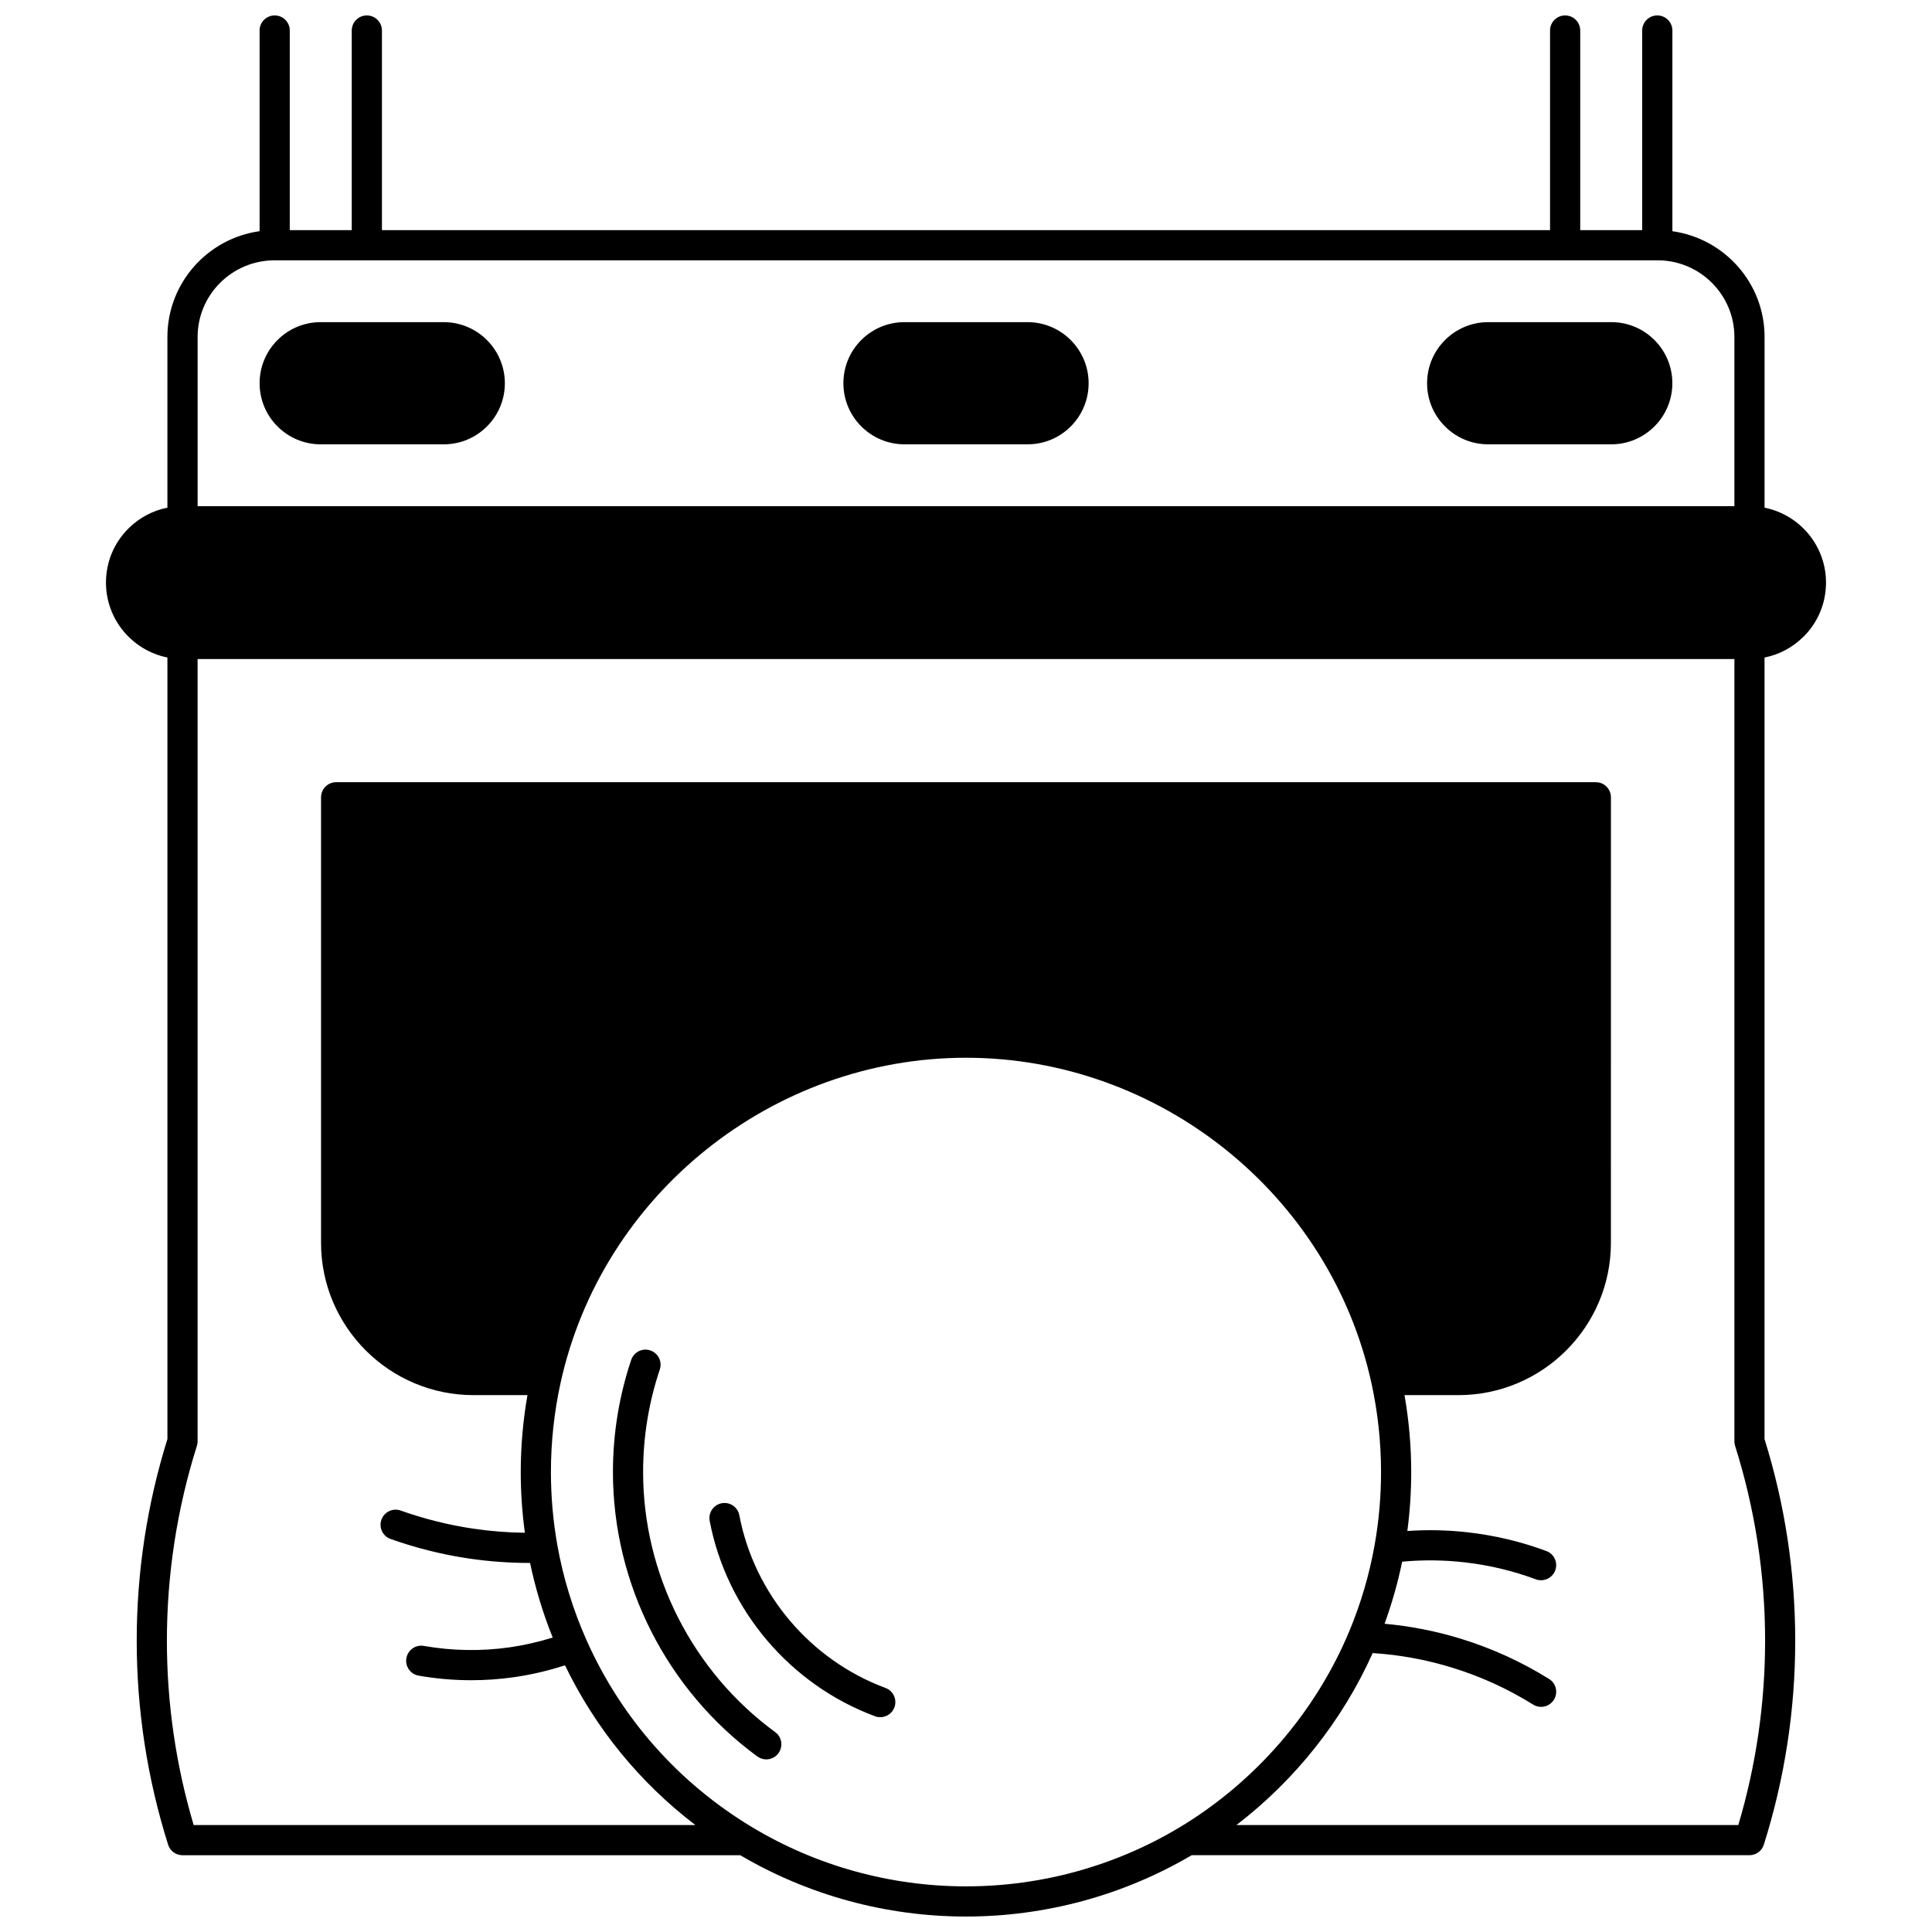 <?xml version="1.0" encoding="UTF-8"?>
<!-- Uploaded to: SVG Find, www.svgrepo.com, Generator: SVG Find Mixer Tools -->
<svg width="800px" height="800px" version="1.1" viewBox="144 144 512 512" xmlns="http://www.w3.org/2000/svg">
 <defs>
  <clipPath id="a">
   <path d="m172 148.09h456v503.81h-456z"/>
  </clipPath>
 </defs>
 <path d="m349.43 603.03c-21.914-16.059-35-41.824-35-68.918 0-9.293 1.488-18.438 4.422-27.176 0.703-2.094-0.426-4.359-2.519-5.062-2.09-0.703-4.359 0.426-5.062 2.519-3.207 9.562-4.836 19.562-4.836 29.723 0 29.637 14.309 57.809 38.27 75.367 0.711 0.523 1.539 0.773 2.359 0.773 1.23 0 2.445-0.566 3.227-1.637 1.309-1.785 0.926-4.285-0.859-5.59z"/>
 <path d="m378.67 591.33c-19.941-7.418-34.785-24.957-38.738-45.77-0.41-2.172-2.512-3.594-4.676-3.184-2.172 0.41-3.594 2.504-3.184 4.676 4.473 23.547 21.258 43.387 43.809 51.773 0.461 0.172 0.93 0.25 1.395 0.25 1.625 0 3.148-0.996 3.75-2.606 0.766-2.07-0.289-4.371-2.356-5.141z"/>
 <path d="m383.7 261.75h32.605c4.332 0 8.398-1.684 11.461-4.746 3.051-3.066 4.731-7.129 4.731-11.438 0-8.93-7.266-16.195-16.195-16.195h-32.602c-4.316 0-8.383 1.68-11.461 4.746-3.051 3.066-4.731 7.133-4.731 11.449-0.004 8.926 7.262 16.184 16.191 16.184z"/>
 <path d="m228.98 261.75h32.617c4.324 0 8.387-1.684 11.445-4.738 3.062-3.062 4.75-7.129 4.75-11.445 0-8.93-7.266-16.195-16.195-16.195h-32.617c-4.309 0-8.371 1.68-11.449 4.746-3.051 3.066-4.731 7.133-4.731 11.449-0.004 8.926 7.254 16.184 16.18 16.184z"/>
 <g clip-path="url(#a)">
  <path d="m621.97 312.72c3.832-3.82 5.941-8.91 5.941-14.328 0-9.801-7.008-17.992-16.285-19.852l0.004-45.25c0-14.254-10.617-26.078-24.43-28.016v-53.184c0-2.207-1.789-4-4-4-2.207 0-4 1.789-4 4v52.898h-16.422v-52.898c0-2.207-1.789-4-4-4-2.207 0-4 1.789-4 4v52.898h-309.56v-52.898c0-2.207-1.789-4-4-4-2.207 0-4 1.789-4 4v52.898h-16.422v-52.898c0-2.207-1.789-4-4-4-2.207 0-4 1.789-4 4v53.176c-13.781 1.91-24.43 13.746-24.43 28.023v45.246c-3.891 0.773-7.469 2.672-10.34 5.531-3.832 3.82-5.941 8.906-5.941 14.328 0 9.801 7.008 17.992 16.285 19.852v207.12c-5.398 17.305-8.137 35.285-8.137 53.453 0 18.348 2.801 36.527 8.32 54.035 0.523 1.664 2.066 2.797 3.812 2.797h147.81c18.07 10.625 38.723 16.25 59.82 16.25 21.094 0 41.746-5.625 59.82-16.254h147.81c1.746 0 3.289-1.133 3.812-2.797 5.523-17.504 8.32-35.684 8.32-54.035 0-18.168-2.738-36.148-8.137-53.453l0.004-207.11c3.891-0.773 7.469-2.672 10.34-5.535zm-405.17-99.734h366.48c11.223 0 20.352 9.109 20.352 20.301v44.852l-407.26 0.004v-44.852c0-11.195 9.129-20.305 20.43-20.305zm183.2 430.92c-20.027 0-39.629-5.422-56.688-15.684-19.457-11.707-34.617-28.82-43.844-49.484-3.613-8.102-6.231-16.609-7.773-25.293-0.004-0.027-0.008-0.059-0.012-0.086-0.004-0.016-0.004-0.027-0.008-0.043-1.109-6.277-1.676-12.738-1.676-19.211 0-7.93 0.855-15.844 2.535-23.527 10.926-49.984 56.117-86.262 107.46-86.262s96.535 36.277 107.46 86.262c1.684 7.684 2.535 15.598 2.535 23.527 0 6.477-0.57 12.977-1.695 19.312-0.008 0.031-0.008 0.062-0.016 0.094-1.406 7.852-3.668 15.531-6.723 22.832-0.016 0.035-0.031 0.07-0.047 0.109-8.957 21.379-24.879 39.766-44.836 51.773-17.051 10.258-36.652 15.68-56.676 15.68zm211.77-65.086c0 16.559-2.387 32.969-7.094 48.832h-133c15.566-11.941 28.098-27.715 36.094-45.57 7.082 0.453 14.09 1.727 20.871 3.801 7.602 2.316 14.887 5.633 21.652 9.848 0.656 0.41 1.387 0.605 2.109 0.605 1.336 0 2.641-0.668 3.398-1.887 1.168-1.875 0.594-4.34-1.281-5.508-7.359-4.582-15.281-8.184-23.547-10.707-6.527-1.996-13.25-3.301-20.047-3.922 1.941-5.344 3.508-10.848 4.66-16.449 5.539-0.516 11.109-0.457 16.605 0.18 6.43 0.73 12.766 2.242 18.82 4.492 0.457 0.172 0.93 0.25 1.391 0.25 1.625 0 3.152-0.996 3.75-2.606 0.77-2.07-0.285-4.371-2.356-5.141-6.664-2.477-13.629-4.137-20.695-4.941-5.34-0.617-10.75-0.738-16.141-0.367 0.684-5.168 1.027-10.402 1.027-15.621 0-6.844-0.605-13.68-1.777-20.383h14.273c22.289 0 40.426-18.105 40.426-40.363l0.004-118.07c0-2.207-1.789-4-4-4h-333.83c-2.207 0-4 1.789-4 4v118.07c0 22.258 18.137 40.363 40.426 40.363h14.273c-1.172 6.707-1.777 13.539-1.777 20.383 0 5.394 0.371 10.789 1.094 16.09-4.586-0.055-9.164-0.418-13.66-1.086-6.488-0.953-12.969-2.566-19.254-4.801-2.082-0.738-4.367 0.348-5.106 2.43-0.738 2.082 0.352 4.367 2.43 5.106 6.777 2.406 13.766 4.148 20.766 5.176 5.293 0.781 10.688 1.176 16.09 1.176 0.035 0 0.074-0.004 0.113-0.004 1.406 6.742 3.418 13.363 5.996 19.777-3.727 1.164-7.547 2.031-11.398 2.586-7.539 1.074-15.195 0.949-22.75-0.371-2.18-0.383-4.246 1.074-4.629 3.25-0.379 2.176 1.074 4.246 3.25 4.629 4.621 0.809 9.277 1.211 13.934 1.211 3.785 0 7.566-0.266 11.324-0.801 4.582-0.656 9.117-1.719 13.527-3.148 8.086 16.711 19.859 31.117 34.543 42.324h-132.95c-4.711-15.859-7.094-32.273-7.094-48.832 0-17.555 2.676-34.93 7.949-51.637 0.121-0.391 0.188-0.797 0.188-1.203v-207.33h407.27v207.33c0 0.406 0.062 0.812 0.188 1.203 5.273 16.707 7.949 34.082 7.949 51.637z"/>
 </g>
 <path d="m538.39 261.75h32.617c8.922 0 16.184-7.262 16.184-16.184 0-4.316-1.68-8.383-4.746-11.461-3.066-3.051-7.129-4.734-11.438-4.734h-32.617c-8.93 0-16.195 7.266-16.195 16.195 0 4.316 1.688 8.379 4.75 11.445 3.059 3.055 7.125 4.738 11.445 4.738z"/>
</svg>